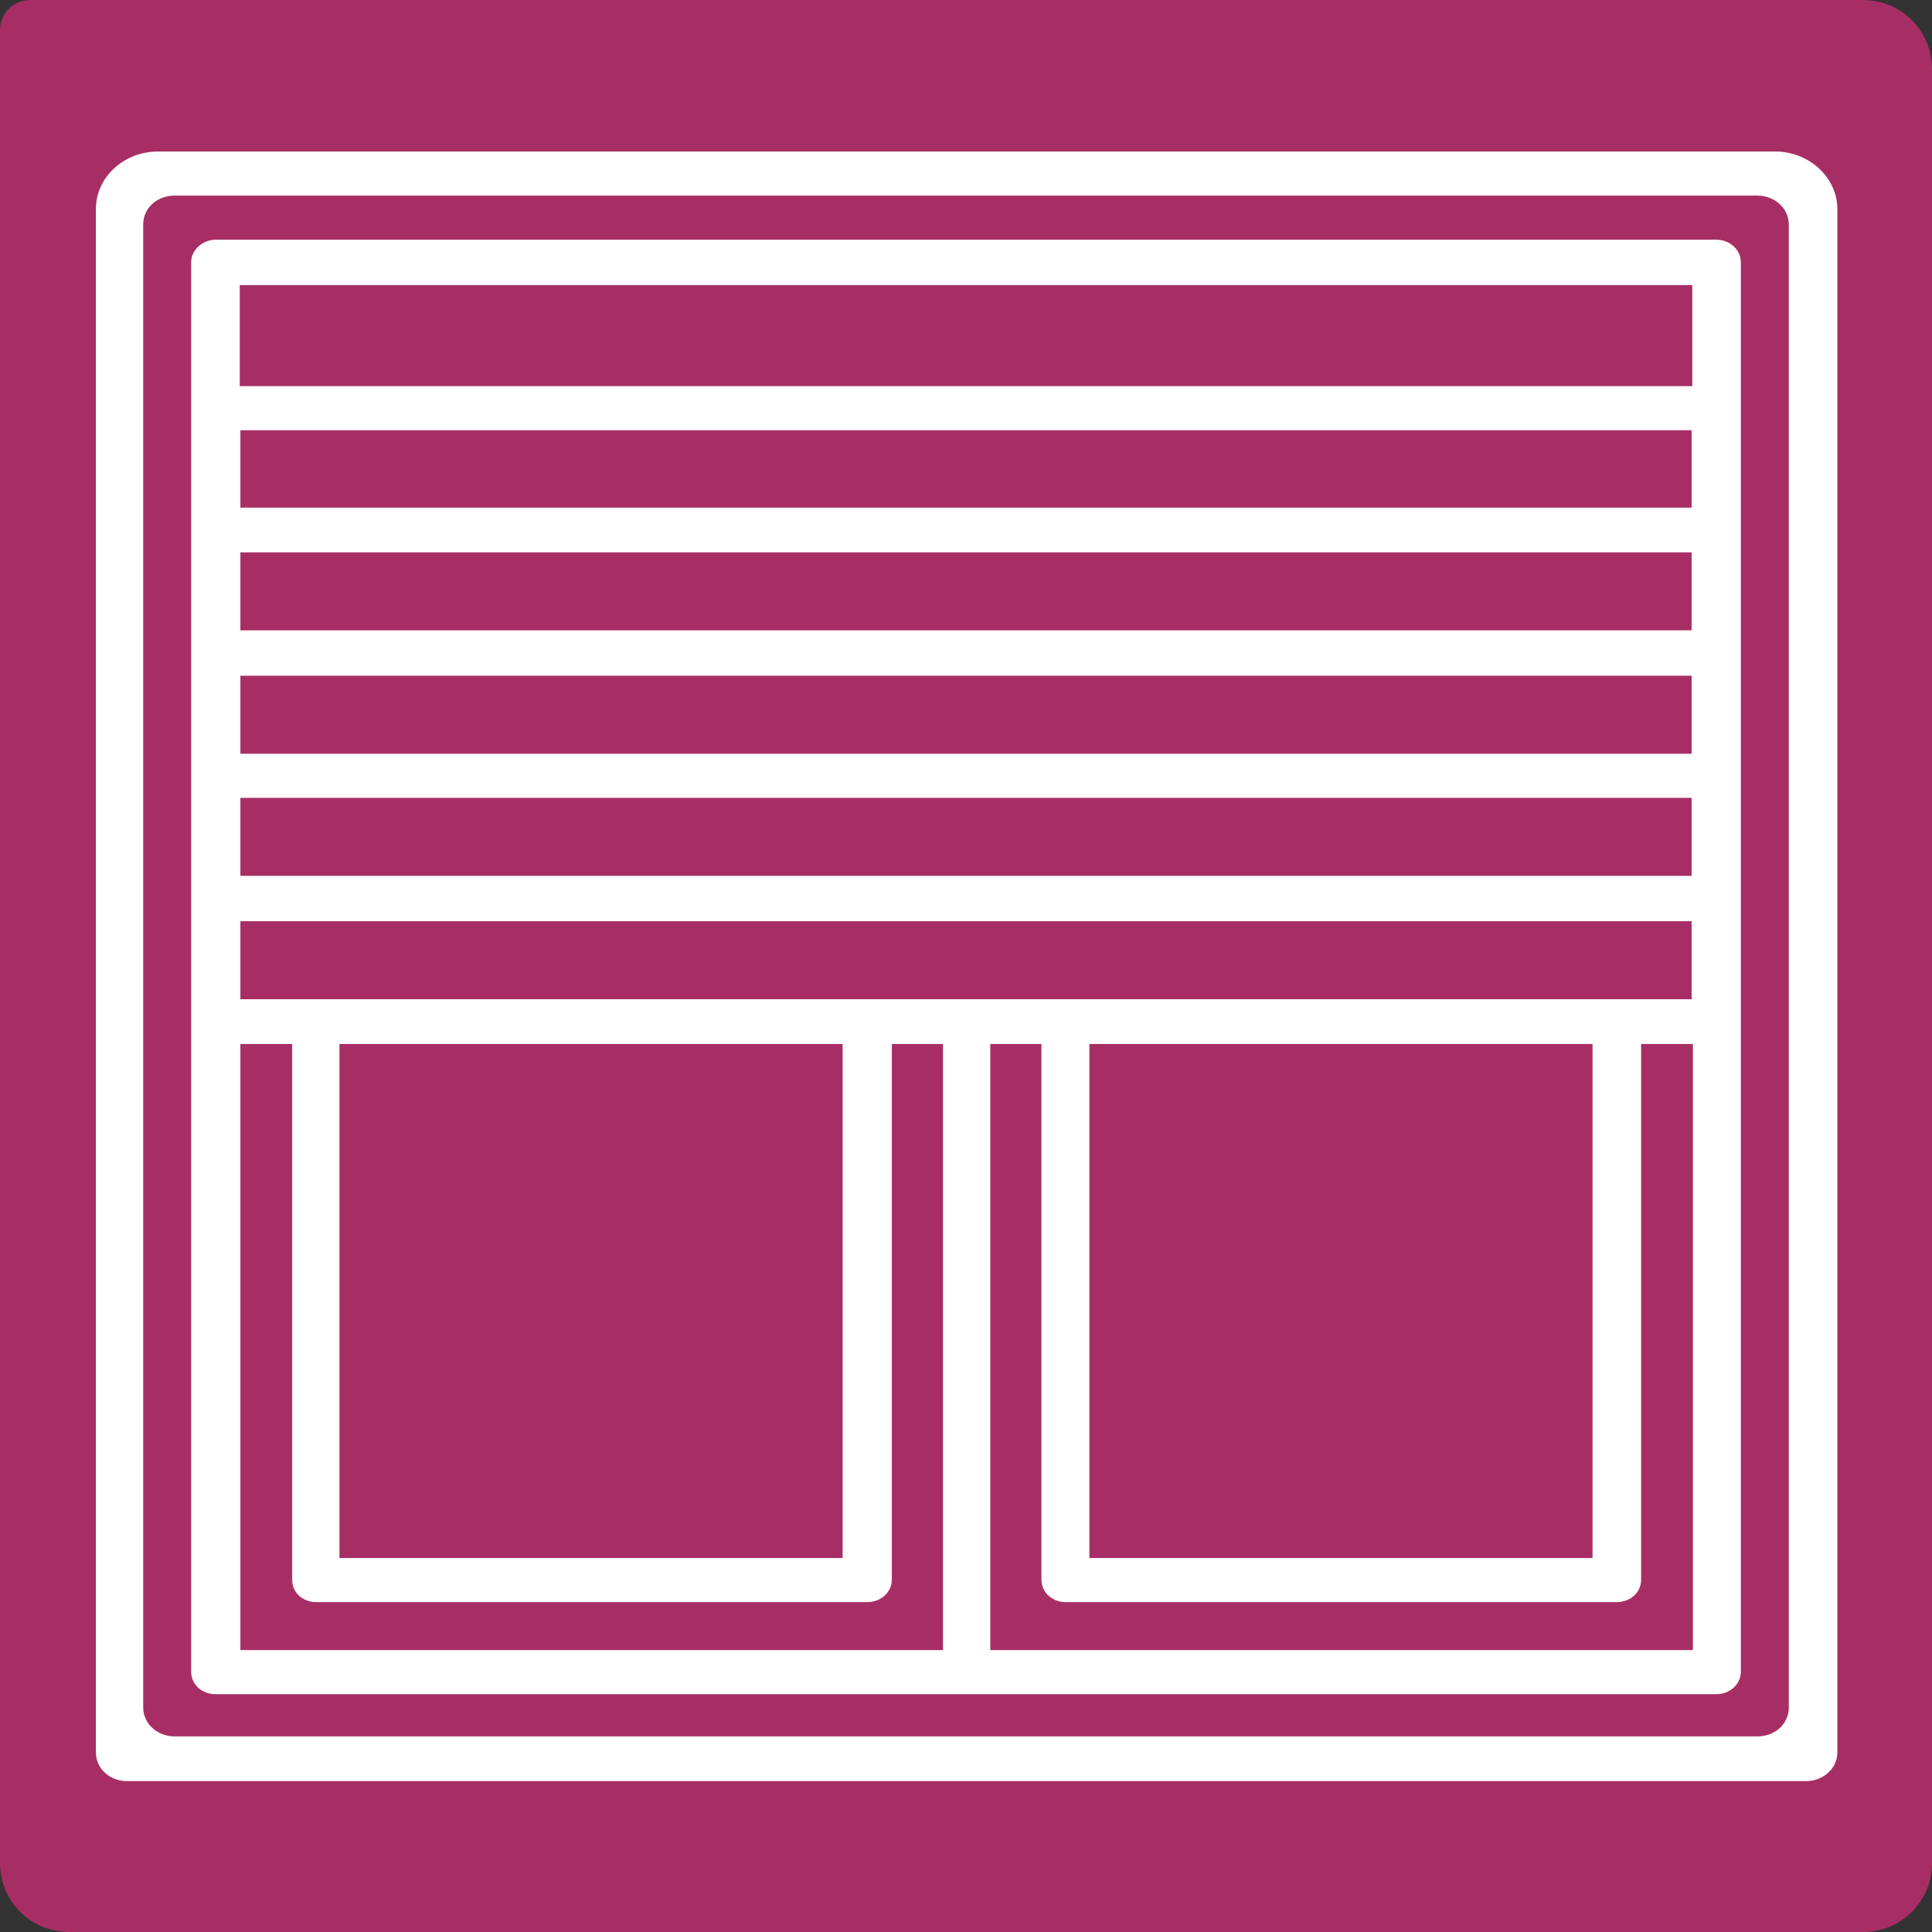 <?xml version="1.0" encoding="UTF-8"?>
<svg id="Layer_2" data-name="Layer 2" xmlns="http://www.w3.org/2000/svg" viewBox="0 0 30.22 30.22">
  <rect x="0" y="0" width="30.22" height="30.22" fill="#333333" stroke="none"/>
  <defs>
    <style>
      .cls-1 {
        fill: #fff;
      }

      .cls-2 {
        fill: #a72e64;
      }
    </style>
  </defs>
  <g id="Layer_1-2" data-name="Layer 1">
    <g>
      <path class="cls-2" d="M.47,0h28.67c.6,0,1.08.48,1.08,1.08v28.06c0,.6-.48,1.08-1.08,1.08H1.08c-.6,0-1.08-.48-1.08-1.08V.47c0-.26.21-.47.47-.47Z"/>
      <g>
        <path class="cls-1" d="M27.75,2.37H2.47c-.53,0-.97.4-.97.9v24.14c0,.25.21.45.49.45h26.26c.27,0,.49-.2.49-.45V3.27c0-.49-.44-.9-.97-.9ZM27.98,26.71c0,.25-.21.45-.49.45H2.73c-.27,0-.49-.2-.49-.45V3.51c0-.25.21-.45.49-.45h24.76c.27,0,.49.2.49.45v23.2Z"/>
        <path class="cls-1" d="M26.85,3.75H3.37c-.2,0-.38.16-.38.35v22.05c0,.2.17.35.38.35h23.48c.2,0,.38-.15.38-.35V4.1c0-.19-.17-.35-.38-.35ZM14.73,25.81H3.76v-9.48h.81v8.38c0,.2.16.35.38.35h8.62c.2,0,.38-.15.38-.35v-8.38h.8v9.48ZM5.31,24.37v-8.04h7.87v8.04h-7.87ZM26.46,25.81h-10.97v-9.48h.8v8.38c0,.2.17.35.38.35h8.62c.21,0,.38-.15.38-.35v-8.38h.81v9.48ZM17.04,24.37v-8.04h7.87v8.04h-7.87ZM26.46,15.63H3.76v-1.22h22.7v1.22ZM26.46,13.7H3.76v-1.22h22.7v1.22ZM26.46,11.79H3.76v-1.22h22.7v1.22ZM26.46,9.86H3.76v-1.22h22.7v1.22ZM26.46,7.94H3.76v-1.21h22.7v1.21ZM26.47,6.04H3.75v-1.58h22.72v1.58Z"/>
      </g>
    </g>
  </g>
</svg>